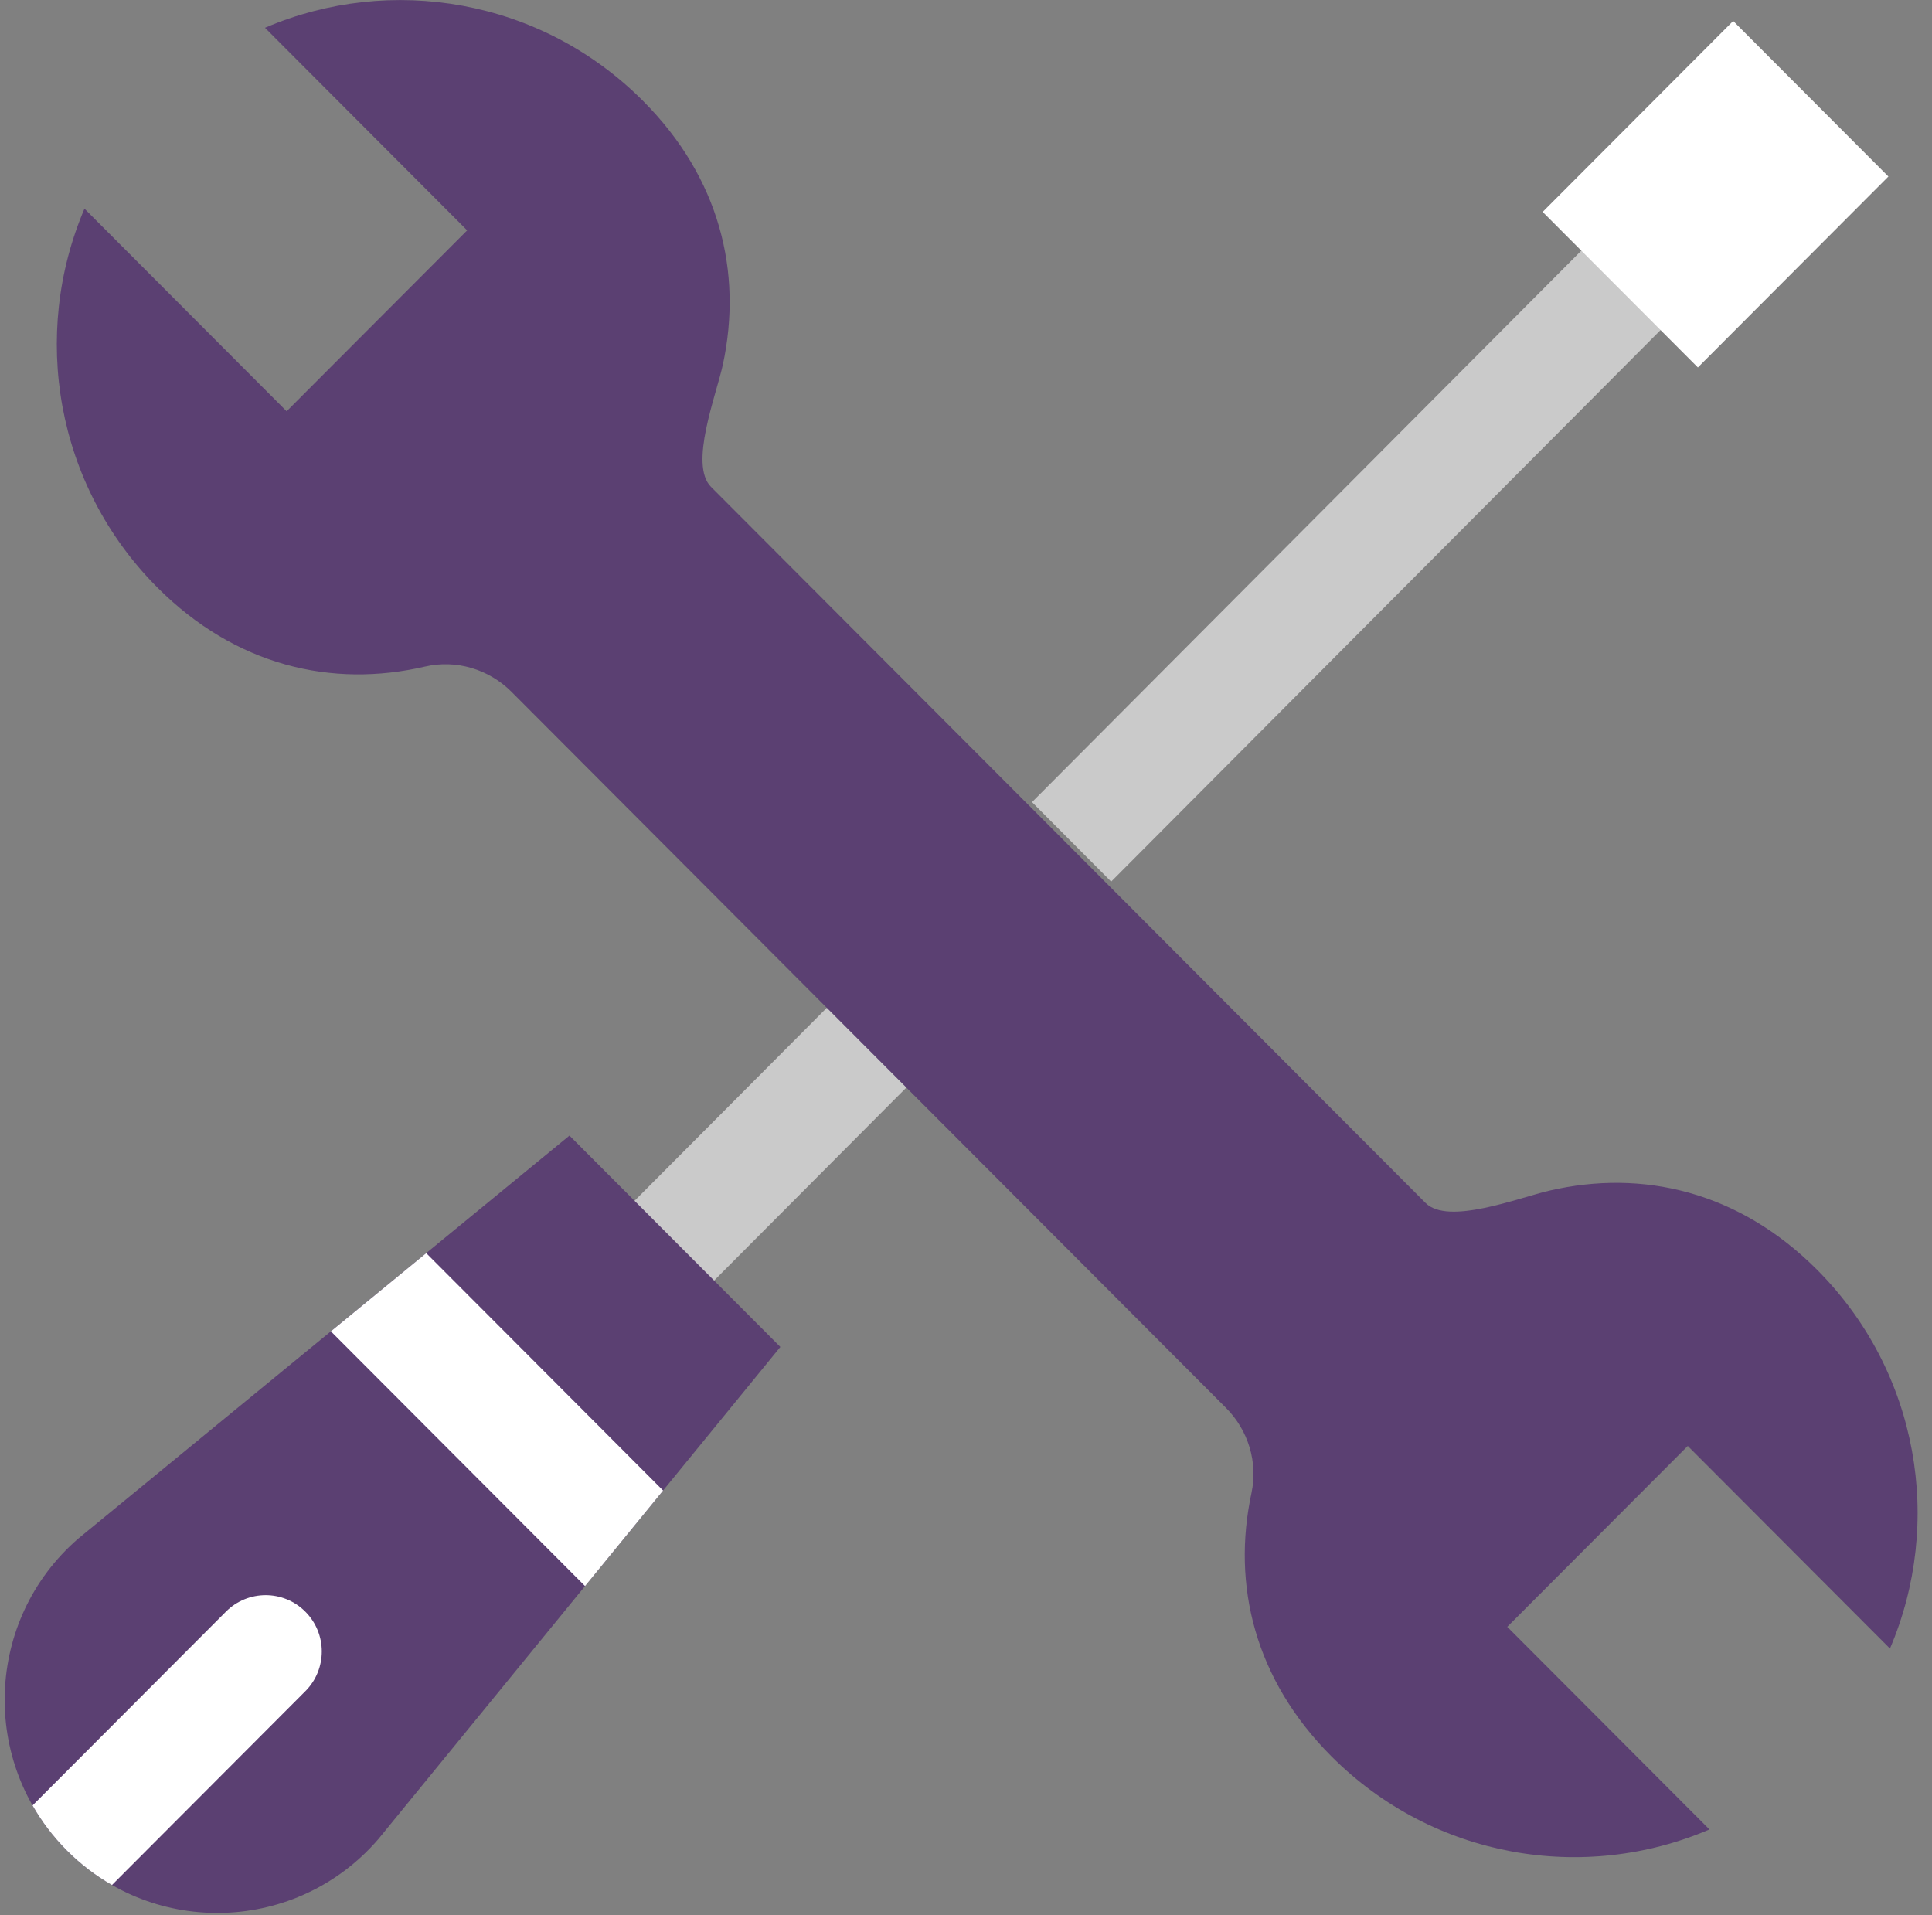 <?xml version="1.0" encoding="UTF-8"?>
<svg width="115px" height="114px" viewBox="0 0 115 114" version="1.1" xmlns="http://www.w3.org/2000/svg" xmlns:xlink="http://www.w3.org/1999/xlink">
    <rect x="0" y="0" width="115" height="114" fill="#808080" stroke="none"/>
    <title>Group 21</title>
    <g id="Page-1" stroke="none" stroke-width="1" fill="none" fill-rule="evenodd">
        <g id="EnRoute_desktop_2_Chouette" transform="translate(-1011, -4260)">
            <g id="Group-21" transform="translate(1011.278, 4260.003)">
                <polygon id="Fill-1" fill="#FFFFFF" opacity="0.582" points="35.425 73.549 51.356 57.555 56.089 62.306 40.158 78.3"></polygon>
                <polygon id="Fill-2" fill="#FFFFFF" opacity="0.582" points="61.15 47.743 93.971 14.794 98.684 19.525 65.863 52.474"></polygon>
                <path d="M101.475,108.893 L89.44,96.833 L100.185,86.065 L112.22,98.125 C115.409,90.658 113.964,81.674 107.881,75.578 C103.226,70.913 97.496,69.581 91.945,70.869 C90.091,71.298 85.92,72.948 84.575,71.6 L42.044,28.977 C40.72,27.65 42.362,23.51 42.755,21.676 C43.928,16.204 42.567,10.581 37.993,5.998 C31.911,-0.098 22.946,-1.547 15.495,1.65 L27.529,13.71 L16.784,24.478 L4.75,12.418 C1.56,19.885 3.005,28.869 9.088,34.965 C13.743,39.63 19.473,40.962 25.024,39.674 C26.878,39.245 28.821,39.828 30.167,41.176 L72.697,83.799 C74.021,85.125 74.607,87.033 74.214,88.867 C73.041,94.339 74.402,99.962 78.976,104.545 C85.059,110.641 94.023,112.09 101.475,108.893" id="Fill-3" fill="#5B4072"></path>
                <path d="M3.708,110.148 C-1.491,104.938 -1.183,96.4 4.379,91.58 L33.619,67.592 L46.172,80.173 L22.236,109.476 C17.426,115.049 8.907,115.358 3.708,110.148" id="Fill-6" fill="#5B4072"></path>
                <polygon id="Fill-8" fill="#FFFFFF" points="102.888 1.245 112.127 10.504 100.786 21.87 91.547 12.611"></polygon>
                <path d="M17.896,100.665 L6.388,112.2 C5.43,111.655 4.527,110.969 3.707,110.148 C2.888,109.326 2.206,108.422 1.66,107.464 L13.17,95.929 C14.476,94.62 16.592,94.62 17.896,95.929 C19.202,97.237 19.202,99.359 17.896,100.665" id="Fill-10" fill="#FFFFFF"></path>
                <polygon id="Fill-12" fill="#FFFFFF" points="39.192 88.719 34.546 94.406 19.418 79.245 25.093 74.589"></polygon>
            </g>
        </g>
    </g>
</svg>